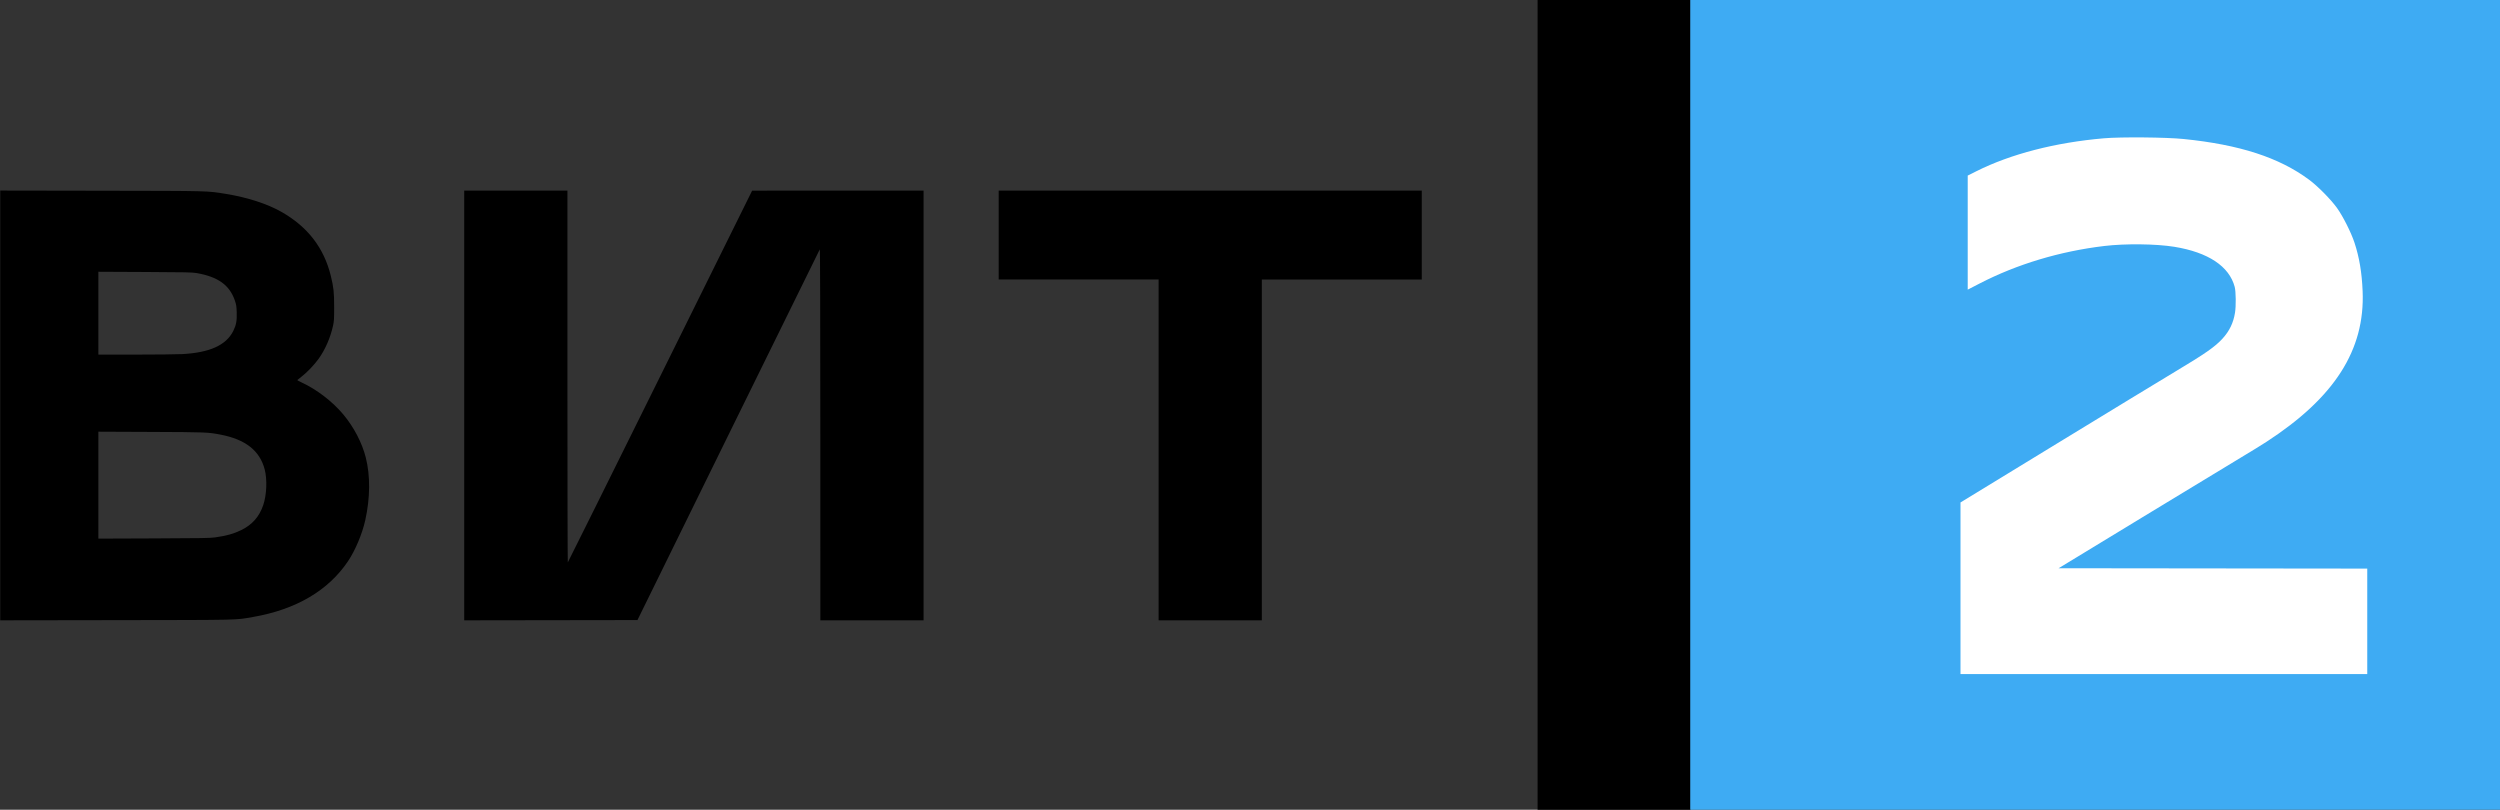 <?xml version="1.0" encoding="UTF-8" standalone="no"?>
<!-- Created with Inkscape (http://www.inkscape.org/) -->

<svg
   width="127.744mm"
   height="41.376mm"
   viewBox="0 0 127.744 41.376"
   version="1.1"
   id="svg3744"
   inkscape:version="1.2 (dc2aedaf03, 2022-05-15)"
   sodipodi:docname="ВИТ 2020 3.svg"
   xml:space="preserve"
   xmlns:inkscape="http://www.inkscape.org/namespaces/inkscape"
   xmlns:sodipodi="http://sodipodi.sourceforge.net/DTD/sodipodi-0.dtd"
   xmlns="http://www.w3.org/2000/svg"
   xmlns:svg="http://www.w3.org/2000/svg"><rect x="0" y="0" width="127.744" height="41.376" fill="#333333" stroke="none"/><sodipodi:namedview
     id="namedview3746"
     pagecolor="#ffffff"
     bordercolor="#666666"
     borderopacity="1.0"
     inkscape:showpageshadow="2"
     inkscape:pageopacity="0.0"
     inkscape:pagecheckerboard="0"
     inkscape:deskcolor="#d1d1d1"
     inkscape:document-units="mm"
     showgrid="false"
     inkscape:zoom="1.2687118"
     inkscape:cx="317.64502"
     inkscape:cy="7.8820105"
     inkscape:window-width="1920"
     inkscape:window-height="1017"
     inkscape:window-x="-8"
     inkscape:window-y="-8"
     inkscape:window-maximized="1"
     inkscape:current-layer="layer1" /><defs
     id="defs3741" /><g
     inkscape:label="Слой 1"
     inkscape:groupmode="layer"
     id="layer1"><rect
       style="fill:#000000;fill-opacity:1;stroke-width:0.785;stroke-linecap:round;stroke-miterlimit:10;paint-order:markers stroke fill"
       id="rect184-2-6-1-6-2"
       width="7.829"
       height="41.376"
       x="78.567"
       y="0" /><rect
       style="fill:#3eabf3;fill-opacity:1;stroke-width:1.804;stroke-linecap:round;stroke-miterlimit:10;paint-order:markers stroke fill"
       id="rect184-9-9-5-1"
       width="41.376"
       height="41.376"
       x="86.368"
       y="0" /><path
       style="fill:#ffffff;fill-opacity:1;stroke-width:0.262;stroke-linecap:round;stroke-miterlimit:10;paint-order:markers stroke fill"
       d="M 378.024,113.432 V 96.885 l 18.633,-11.379 c 10.248,-6.258 20.451,-12.466 22.673,-13.795 5.88,-3.516 7.763,-4.828 9.223,-6.425 1.328,-1.453 2.085,-3.02 2.401,-4.973 0.214,-1.316 0.181,-4.101 -0.058,-5 -1.057,-3.971 -5.112,-6.663 -11.636,-7.726 -3.506,-0.571 -9.473,-0.64 -13.513,-0.156 -8.587,1.029 -16.839,3.514 -24.066,7.248 l -2.264,1.169 V 44.852 33.855 l 1.689,-0.847 c 6.613,-3.315 15.216,-5.536 24.571,-6.342 3.3,-0.285 11.99,-0.206 15.394,0.139 10.782,1.093 18.388,3.563 24.171,7.849 1.668,1.236 4.235,3.837 5.399,5.471 1.16,1.627 2.72,4.732 3.359,6.684 0.928,2.836 1.413,5.728 1.564,9.334 0.474,11.323 -5.399,20.517 -18.572,29.069 -0.881,0.572 -3.022,1.888 -4.756,2.925 -1.735,1.037 -10.385,6.283 -19.224,11.658 l -16.07,9.773 29.757,0.035 29.757,0.035 v 10.169 10.169 H 417.24 378.024 Z"
       id="path8487"
       transform="scale(0.265)" /><path
       style="fill:#000000;fill-opacity:1;stroke-width:0.185;stroke-linecap:round;stroke-miterlimit:10;paint-order:markers stroke fill"
       d="M 0.049,78.179 V 36.743 l 19.483,0.033 c 21.295,0.036 20.337,0.012 24.065,0.618 4.103,0.668 7.923,1.904 10.641,3.443 5.091,2.883 8.229,6.95 9.557,12.385 0.535,2.191 0.636,3.14 0.637,5.99 6.9e-4,2.343 -0.022,2.714 -0.22,3.612 -0.505,2.289 -1.5,4.574 -2.757,6.334 -0.849,1.188 -2.3,2.706 -3.319,3.471 -0.437,0.328 -0.805,0.625 -0.818,0.659 -0.013,0.034 0.401,0.258 0.919,0.498 2.851,1.321 5.884,3.654 7.938,6.107 2.053,2.452 3.63,5.468 4.356,8.335 0.888,3.506 0.853,7.785 -0.098,12.068 -0.588,2.646 -1.92,5.817 -3.323,7.908 -3.795,5.659 -10.011,9.315 -18.291,10.758 -3.552,0.619 -1.85,0.579 -26.38,0.616 l -22.39,0.034 z M 41.479,103.621 c 2.246,-0.323 3.57,-0.693 5.025,-1.403 2.127,-1.039 3.487,-2.577 4.247,-4.804 0.673,-1.974 0.796,-4.955 0.284,-6.913 -0.945,-3.611 -3.713,-5.782 -8.544,-6.702 -2.413,-0.459 -2.698,-0.47 -13.351,-0.516 l -10.173,-0.044 v 10.309 10.309 l 10.715,-0.04 c 9.094,-0.034 10.879,-0.064 11.798,-0.196 z M 35.124,68.279 c 5.301,-0.279 8.481,-1.717 9.85,-4.453 0.568,-1.134 0.726,-1.989 0.67,-3.613 -0.04,-1.167 -0.086,-1.461 -0.349,-2.236 -1.02,-3.006 -3.253,-4.611 -7.413,-5.328 -0.807,-0.139 -2.179,-0.167 -9.926,-0.204 l -8.99,-0.043 v 7.987 7.987 l 7.168,-8.87e-4 c 3.942,-4.92e-4 7.988,-0.044 8.99,-0.097 z"
       id="path8631"
       transform="scale(0.265)" /><path
       style="fill:#000000;fill-opacity:1;stroke-width:0.185;stroke-linecap:round;stroke-miterlimit:10;paint-order:markers stroke fill"
       d="M 223.406,86.751 V 53.893 H 207.987 192.567 V 45.322 36.75 h 40.789 40.789 v 8.572 8.572 h -15.419 -15.419 v 32.858 32.858 h -9.951 -9.951 z"
       id="path8627"
       transform="scale(0.265)" /><path
       style="fill:#000000;fill-opacity:1;stroke-width:0.185;stroke-linecap:round;stroke-miterlimit:10;paint-order:markers stroke fill"
       d="M 89.51,78.18 V 36.75 h 9.951 9.951 v 35.869 c 0,19.728 0.033,35.848 0.074,35.823 0.041,-0.025 8.054,-16.164 17.808,-35.865 l 17.735,-35.819 16.528,-0.004 16.528,-0.004 v 41.43 41.43 h -9.951 -9.951 l -0.006,-35.839 c -0.004,-23.977 -0.038,-35.79 -0.105,-35.691 -0.054,0.081 -7.986,16.198 -17.627,35.814 l -17.528,35.666 -16.703,0.025 -16.703,0.025 z"
       id="path8629"
       transform="scale(0.265)" /></g></svg>
